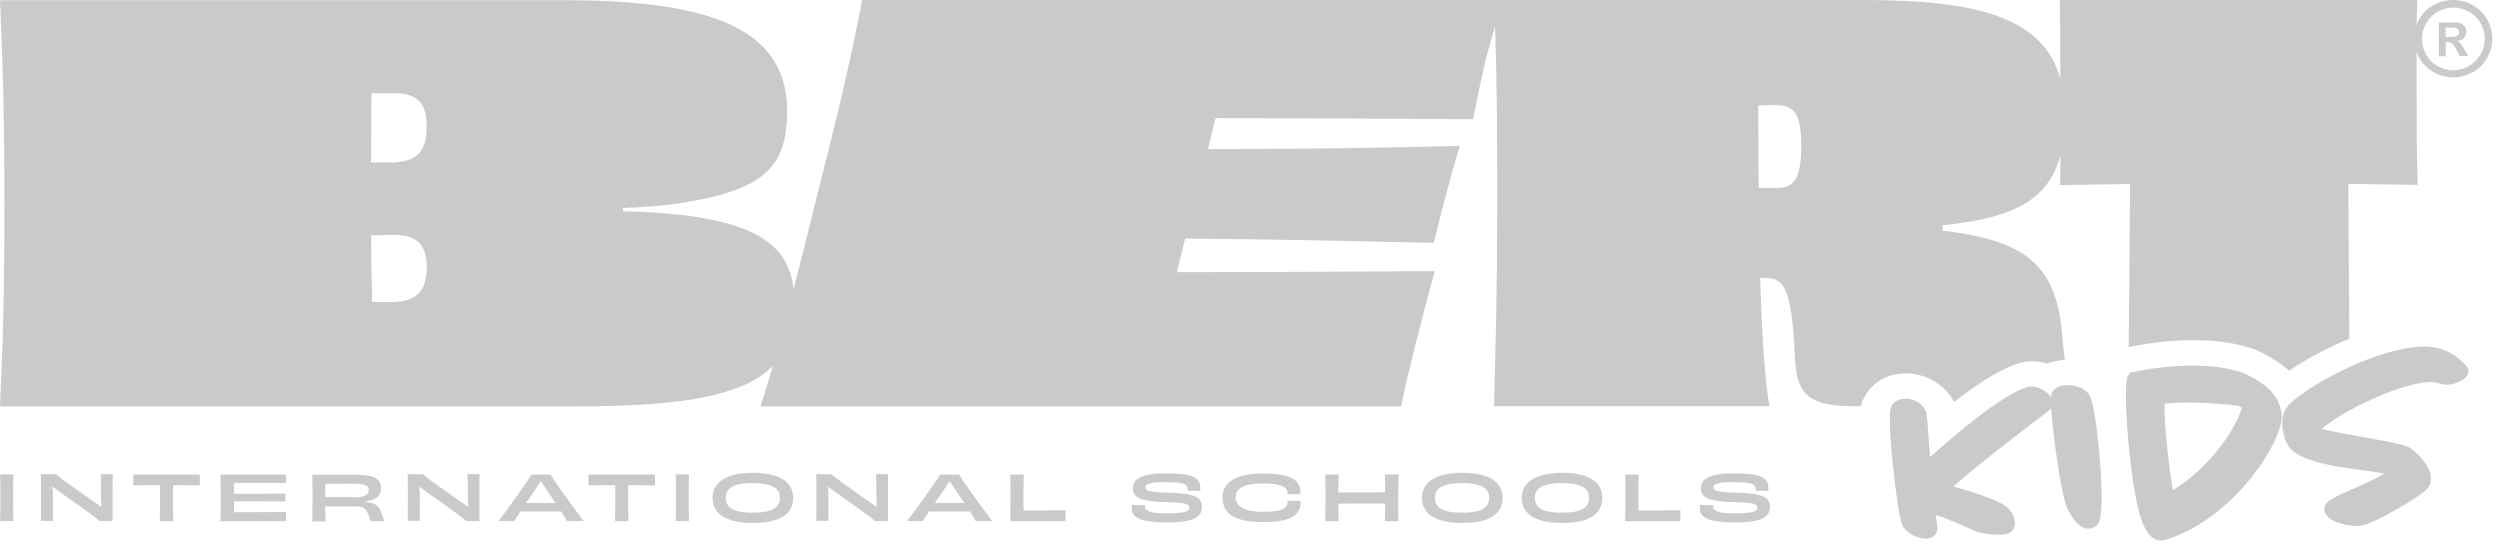 <svg width="190" height="42" viewBox="0 0 190 42" fill="none" xmlns="http://www.w3.org/2000/svg">
<path d="M0.014 39.597C0.027 38.993 0.027 38.577 0.027 37.825C0.027 37.074 0.027 36.658 0.014 36.054H1.012C0.999 36.644 0.999 37.06 0.999 37.825C0.999 38.591 0.999 38.98 1.012 39.597H0.014Z" fill="#C9CACA"/>
<path d="M8.569 36.067C8.555 36.51 8.555 37.087 8.555 37.826C8.555 38.564 8.555 39.128 8.555 39.597H7.557C7.219 39.262 5.614 38.161 4.588 37.423C4.386 37.275 4.17 37.128 3.994 36.98C4.008 37.249 4.021 37.53 4.021 37.812C4.021 38.698 4.021 39.329 4.035 39.584H3.104C3.104 39.114 3.117 38.564 3.117 37.812C3.117 37.061 3.117 36.524 3.104 36.041H4.264C4.52 36.309 6.288 37.544 7.206 38.188C7.395 38.309 7.57 38.416 7.705 38.551C7.692 38.295 7.678 38.041 7.678 37.826C7.678 37.034 7.665 36.322 7.651 36.041H8.555L8.569 36.067Z" fill="#C9CACA"/>
<path d="M15.184 36.067C15.184 36.175 15.184 36.322 15.184 36.47C15.184 36.604 15.184 36.765 15.184 36.886C14.468 36.886 13.753 36.873 13.146 36.873C13.146 38.188 13.146 39.316 13.159 39.611C13.024 39.611 12.809 39.611 12.647 39.611C12.498 39.611 12.296 39.611 12.147 39.611C12.161 39.316 12.161 38.188 12.161 36.873C11.553 36.873 10.838 36.873 10.123 36.886C10.123 36.779 10.123 36.604 10.123 36.47C10.123 36.336 10.123 36.175 10.123 36.067H15.17H15.184Z" fill="#C9CACA"/>
<path d="M21.739 36.067C21.739 36.148 21.739 36.269 21.739 36.389C21.739 36.51 21.739 36.645 21.739 36.712C20.538 36.712 18.77 36.698 17.785 36.698V37.531C18.959 37.531 20.727 37.531 21.685 37.517C21.685 37.665 21.685 37.96 21.685 38.108C20.741 38.108 18.959 38.094 17.785 38.094V38.926C18.77 38.926 20.592 38.926 21.739 38.913C21.739 39.007 21.739 39.141 21.739 39.262C21.739 39.383 21.739 39.517 21.739 39.611H16.76C16.773 39.141 16.773 38.591 16.773 37.839C16.773 37.087 16.773 36.537 16.76 36.067H21.739Z" fill="#C9CACA"/>
<path d="M27.69 38.135C28.433 38.215 28.77 38.363 28.959 38.913C29.08 39.249 29.161 39.477 29.229 39.611H28.352C28.163 39.611 28.136 39.571 28.041 39.222C27.798 38.631 27.704 38.484 26.773 38.484H24.708C24.708 38.94 24.735 39.343 24.762 39.625H23.736C23.736 39.115 23.75 38.618 23.75 37.853C23.75 37.088 23.75 36.591 23.736 36.081H27.177C28.365 36.081 28.959 36.363 28.959 37.101C28.959 37.705 28.567 38.027 27.677 38.121L27.69 38.135ZM26.867 37.799C27.717 37.799 28.028 37.611 28.028 37.249C28.028 36.873 27.731 36.766 26.894 36.766C26.462 36.766 25.234 36.766 24.721 36.779C24.721 37.115 24.721 37.45 24.721 37.772C25.072 37.772 25.963 37.772 26.867 37.772V37.799Z" fill="#C9CACA"/>
<path d="M36.45 36.067C36.436 36.51 36.436 37.087 36.436 37.826C36.436 38.564 36.436 39.128 36.436 39.597H35.438C35.1 39.262 33.494 38.161 32.469 37.423C32.266 37.275 32.05 37.128 31.875 36.98C31.889 37.249 31.902 37.53 31.902 37.812C31.902 38.698 31.902 39.329 31.916 39.584H30.984C30.984 39.114 30.998 38.564 30.998 37.812C30.998 37.061 30.998 36.524 30.984 36.041H32.145C32.401 36.309 34.169 37.544 35.087 38.188C35.276 38.309 35.451 38.416 35.586 38.551C35.573 38.295 35.559 38.041 35.559 37.826C35.559 37.034 35.546 36.322 35.532 36.041H36.436L36.45 36.067Z" fill="#C9CACA"/>
<path d="M43.088 39.598C43.034 39.477 42.872 39.208 42.656 38.873C42.103 38.873 41.523 38.873 41.077 38.873C40.686 38.873 40.079 38.873 39.552 38.873C39.35 39.181 39.175 39.45 39.08 39.598H37.893C38.594 38.685 40.038 36.671 40.389 36.067H41.833C42.265 36.765 43.628 38.645 44.357 39.598H43.088ZM42.224 38.228C41.981 37.866 41.739 37.504 41.536 37.208C41.334 36.926 41.212 36.712 41.104 36.564C40.996 36.725 40.861 36.926 40.672 37.222C40.47 37.517 40.227 37.879 39.984 38.228C40.376 38.228 40.781 38.228 41.077 38.228C41.401 38.228 41.82 38.228 42.224 38.228Z" fill="#C9CACA"/>
<path d="M49.781 36.067C49.781 36.175 49.781 36.322 49.781 36.47C49.781 36.604 49.781 36.765 49.781 36.886C49.066 36.886 48.351 36.873 47.743 36.873C47.743 38.188 47.743 39.316 47.757 39.611C47.622 39.611 47.406 39.611 47.244 39.611C47.096 39.611 46.893 39.611 46.745 39.611C46.758 39.316 46.758 38.188 46.758 36.873C46.151 36.873 45.436 36.873 44.721 36.886C44.721 36.779 44.721 36.604 44.721 36.47C44.721 36.336 44.721 36.175 44.721 36.067H49.768H49.781Z" fill="#C9CACA"/>
<path d="M51.361 39.597C51.375 38.993 51.375 38.577 51.375 37.825C51.375 37.074 51.375 36.658 51.361 36.054H52.36C52.346 36.644 52.346 37.06 52.346 37.825C52.346 38.591 52.346 38.98 52.36 39.597H51.361Z" fill="#C9CACA"/>
<path d="M57.218 39.745C55.139 39.745 54.154 39.02 54.154 37.839C54.154 36.658 55.207 35.933 57.218 35.933C59.228 35.933 60.281 36.618 60.281 37.839C60.281 39.061 59.296 39.745 57.218 39.745ZM59.282 37.839C59.282 37.101 58.635 36.712 57.218 36.712C55.801 36.712 55.153 37.087 55.153 37.839C55.153 38.591 55.787 38.967 57.218 38.967C58.648 38.967 59.282 38.577 59.282 37.839Z" fill="#C9CACA"/>
<path d="M67.501 36.067C67.487 36.51 67.487 37.087 67.487 37.826C67.487 38.564 67.487 39.128 67.487 39.597H66.488C66.151 39.262 64.545 38.161 63.52 37.423C63.317 37.275 63.101 37.128 62.926 36.98C62.939 37.249 62.953 37.53 62.953 37.812C62.953 38.698 62.953 39.329 62.966 39.584H62.035C62.035 39.114 62.049 38.564 62.049 37.812C62.049 37.061 62.049 36.524 62.035 36.041H63.196C63.452 36.309 65.22 37.544 66.138 38.188C66.326 38.309 66.502 38.416 66.637 38.551C66.623 38.295 66.61 38.041 66.61 37.826C66.61 37.034 66.596 36.322 66.583 36.041H67.487L67.501 36.067Z" fill="#C9CACA"/>
<path d="M74.141 39.598C74.087 39.477 73.925 39.208 73.709 38.873C73.156 38.873 72.575 38.873 72.13 38.873C71.739 38.873 71.132 38.873 70.605 38.873C70.403 39.181 70.227 39.45 70.133 39.598H68.945C69.647 38.685 71.091 36.671 71.442 36.067H72.886C73.318 36.765 74.681 38.645 75.409 39.598H74.141ZM73.291 38.228C73.048 37.866 72.805 37.504 72.602 37.208C72.4 36.926 72.278 36.712 72.171 36.564C72.063 36.725 71.928 36.926 71.739 37.222C71.536 37.517 71.293 37.879 71.05 38.228C71.442 38.228 71.847 38.228 72.144 38.228C72.468 38.228 72.886 38.228 73.291 38.228Z" fill="#C9CACA"/>
<path d="M77.811 36.067C77.797 36.349 77.784 37.034 77.784 37.839C77.784 38.161 77.784 38.51 77.784 38.792C78.674 38.792 79.943 38.792 80.982 38.779C80.982 38.913 80.982 39.047 80.982 39.195C80.982 39.343 80.982 39.477 80.982 39.611H76.785C76.785 39.208 76.799 38.591 76.799 37.839C76.799 37.047 76.799 36.416 76.785 36.067H77.797H77.811Z" fill="#C9CACA"/>
<path d="M90.253 37.168C90.253 36.792 89.983 36.644 88.62 36.644C87.352 36.644 87.055 36.765 87.055 37.033C87.055 37.302 87.217 37.396 88.89 37.45C90.779 37.517 91.346 37.758 91.346 38.537C91.346 39.315 90.658 39.705 88.728 39.705C86.798 39.705 86.016 39.409 86.016 38.617C86.016 38.537 86.016 38.443 86.029 38.362C86.151 38.376 86.353 38.389 86.528 38.389C86.717 38.389 86.893 38.389 87.028 38.389C87.028 38.416 87.028 38.456 87.028 38.483C87.028 38.873 87.46 39.007 88.728 39.007C90.078 39.007 90.388 38.859 90.388 38.591C90.388 38.295 90.145 38.201 88.62 38.161C86.596 38.107 86.097 37.799 86.097 37.101C86.097 36.403 86.771 35.973 88.647 35.973C90.523 35.973 91.225 36.242 91.225 37.074C91.225 37.141 91.225 37.221 91.225 37.302C91.117 37.302 90.928 37.302 90.752 37.302C90.563 37.302 90.374 37.302 90.266 37.302V37.181L90.253 37.168Z" fill="#C9CACA"/>
<path d="M97.851 37.477C97.851 36.981 97.257 36.739 95.935 36.739C94.585 36.766 93.911 37.075 93.911 37.799C93.911 38.524 94.626 38.9 95.989 38.9C97.352 38.9 97.851 38.645 97.851 38.175V38.068C98.013 38.068 98.175 38.068 98.35 38.068C98.526 38.068 98.674 38.068 98.836 38.068C98.836 38.108 98.836 38.162 98.836 38.215C98.836 39.075 98.216 39.679 95.989 39.679C93.924 39.679 92.912 39.088 92.912 37.813C92.912 36.538 94.127 35.987 95.935 35.987C97.743 35.987 98.823 36.323 98.823 37.37C98.823 37.437 98.823 37.491 98.823 37.558C98.661 37.558 98.499 37.558 98.337 37.558C98.175 37.558 98.013 37.558 97.851 37.558V37.477Z" fill="#C9CACA"/>
<path d="M106.286 36.067C106.273 36.564 106.259 37.087 106.259 37.839C106.259 38.591 106.259 39.101 106.273 39.611H105.247C105.261 39.262 105.274 38.698 105.274 38.282C104.734 38.255 104.114 38.269 103.493 38.269C102.872 38.269 102.251 38.269 101.712 38.282C101.712 38.698 101.712 39.262 101.738 39.611H100.713C100.74 39.101 100.74 38.591 100.74 37.839C100.74 37.087 100.74 36.564 100.713 36.067H101.738C101.725 36.416 101.712 36.993 101.712 37.423C102.251 37.436 102.872 37.423 103.493 37.423C104.114 37.423 104.734 37.423 105.274 37.409C105.274 36.98 105.274 36.403 105.247 36.054H106.273L106.286 36.067Z" fill="#C9CACA"/>
<path d="M111.13 39.745C109.052 39.745 108.066 39.02 108.066 37.839C108.066 36.658 109.119 35.933 111.13 35.933C113.14 35.933 114.193 36.618 114.193 37.839C114.193 39.061 113.208 39.745 111.13 39.745ZM113.181 37.839C113.181 37.101 112.533 36.712 111.116 36.712C109.699 36.712 109.052 37.087 109.052 37.839C109.052 38.591 109.686 38.967 111.116 38.967C112.547 38.967 113.181 38.577 113.181 37.839Z" fill="#C9CACA"/>
<path d="M118.714 39.745C116.636 39.745 115.65 39.02 115.65 37.839C115.65 36.658 116.703 35.933 118.714 35.933C120.724 35.933 121.777 36.618 121.777 37.839C121.777 39.061 120.792 39.745 118.714 39.745ZM120.778 37.839C120.778 37.101 120.131 36.712 118.714 36.712C117.297 36.712 116.649 37.087 116.649 37.839C116.649 38.591 117.283 38.967 118.714 38.967C120.144 38.967 120.778 38.577 120.778 37.839Z" fill="#C9CACA"/>
<path d="M124.543 36.067C124.53 36.349 124.516 37.034 124.516 37.839C124.516 38.161 124.516 38.51 124.516 38.792C125.407 38.792 126.675 38.792 127.714 38.779C127.714 38.913 127.714 39.047 127.714 39.195C127.714 39.343 127.714 39.477 127.714 39.611H123.518C123.518 39.208 123.531 38.591 123.531 37.839C123.531 37.047 123.531 36.416 123.518 36.067H124.543Z" fill="#C9CACA"/>
<path d="M133.423 37.168C133.423 36.792 133.153 36.644 131.79 36.644C130.522 36.644 130.225 36.765 130.225 37.033C130.225 37.302 130.387 37.396 132.06 37.45C133.949 37.517 134.516 37.758 134.516 38.537C134.516 39.315 133.828 39.705 131.898 39.705C129.968 39.705 129.186 39.409 129.186 38.617C129.186 38.537 129.186 38.443 129.199 38.362C129.32 38.376 129.523 38.389 129.698 38.389C129.887 38.389 130.063 38.389 130.198 38.389C130.198 38.416 130.198 38.456 130.198 38.483C130.198 38.873 130.629 39.007 131.898 39.007C133.247 39.007 133.558 38.859 133.558 38.591C133.558 38.295 133.315 38.201 131.79 38.161C129.766 38.107 129.267 37.799 129.267 37.101C129.267 36.403 129.941 35.973 131.817 35.973C133.693 35.973 134.395 36.242 134.395 37.074C134.395 37.141 134.395 37.221 134.395 37.302C134.287 37.302 134.098 37.302 133.922 37.302C133.733 37.302 133.544 37.302 133.436 37.302V37.181L133.423 37.168Z" fill="#C9CACA"/>
<path d="M189.008 1.463C188.739 0.993 188.374 0.631 187.902 0.376C187.43 0.121 186.944 0 186.431 0C185.918 0 185.432 0.121 184.96 0.376C184.488 0.631 184.123 0.993 183.853 1.463C183.772 1.611 183.732 1.758 183.664 1.919C183.664 1.208 183.691 0.55 183.718 0H156.54C156.58 1.517 156.58 3.785 156.58 5.96C155.258 1.221 150.049 0 141.588 0H65.517C64.694 4.443 63.615 8.926 61.955 15.436C61.361 17.879 60.821 20.027 60.308 21.973C59.944 18.819 57.798 17.127 52.144 16.376C50.822 16.215 49.202 16.094 47.34 16.054V15.812C49.121 15.731 50.727 15.611 51.968 15.396C58.217 14.403 59.822 12.55 59.822 8.403C59.822 1.651 52.832 0.013 42.738 0.013H0C0.202 4.456 0.337 8.899 0.337 15.45C0.337 22 0.216 26.443 0 30.886H43.764C51.82 30.886 56.489 30.094 58.743 27.799C58.433 28.845 58.122 29.866 57.798 30.886H106.488C106.731 29.57 107.23 27.597 107.648 25.906C108.147 24.013 108.647 21.919 109.052 20.604C103.1 20.644 95.53 20.684 89.444 20.684L90.064 18.134C96.812 18.174 103.384 18.335 108.971 18.456C109.429 16.523 110.374 12.899 110.954 11.087C105.084 11.248 98.58 11.329 91.805 11.329L92.385 8.98C98.134 8.98 104.963 9.02 111.953 9.06C112.155 7.987 112.533 6.174 112.898 4.577C113.114 3.758 113.383 2.846 113.626 2.013C113.761 5.839 113.788 9.879 113.788 15.436C113.788 22.013 113.667 26.429 113.545 30.872H134.476C134.098 28.684 133.896 25.195 133.774 21.114H134.152C135.771 21.114 136.176 22.309 136.433 27.409C136.554 30.04 137.634 30.872 140.818 30.872H141.412C141.763 29.651 142.802 28.523 144.543 28.389C144.651 28.389 144.772 28.376 144.894 28.376C145.083 28.376 145.272 28.376 145.488 28.429C146.581 28.59 147.876 29.302 148.51 30.55C150.751 28.805 152.518 27.785 153.787 27.517L153.935 27.49H154.016L154.097 27.463H154.178L154.327 27.45H154.408C154.799 27.45 155.19 27.517 155.582 27.637C155.96 27.49 156.378 27.396 156.823 27.355C156.85 27.355 156.891 27.355 156.918 27.355C156.823 26.416 156.729 25.503 156.661 24.819C156.081 19.879 153.558 18.241 147.647 17.53V17.114C153.004 16.59 155.69 15.194 156.594 11.799C156.594 12.631 156.58 13.409 156.567 14.067L161.884 13.986C161.857 18.725 161.816 23.154 161.776 26.376C162.801 26.161 163.854 26.013 165.001 25.919C165.581 25.879 166.148 25.852 166.661 25.852C168.861 25.852 170.817 26.215 172.032 26.872L172.153 26.939C172.612 27.194 173.314 27.584 173.975 28.174C175.203 27.342 176.809 26.456 178.55 25.745C178.523 22.59 178.496 18.429 178.469 13.973L183.745 14.054C183.664 12.121 183.664 9.275 183.664 6.859C183.664 5.893 183.664 4.899 183.664 3.919C183.718 4.081 183.772 4.242 183.867 4.403C184.123 4.872 184.501 5.235 184.96 5.49C185.432 5.745 185.918 5.879 186.444 5.879C186.971 5.879 187.457 5.745 187.929 5.49C188.401 5.235 188.766 4.872 189.022 4.403C189.278 3.933 189.413 3.45 189.413 2.926C189.413 2.403 189.278 1.919 189.008 1.436V1.463ZM29.864 22.953H28.285C28.245 21.517 28.204 19.825 28.204 17.892C28.784 17.892 29.365 17.852 29.864 17.852C31.564 17.852 32.428 18.429 32.428 20.322C32.428 22.215 31.564 22.913 29.864 22.953ZM29.864 12.349H28.204C28.204 10.255 28.204 8.483 28.245 7.087H29.864C31.564 7.087 32.428 7.624 32.428 9.638C32.428 11.651 31.564 12.268 29.864 12.349ZM135.11 14.282H133.666C133.626 12.188 133.626 10.081 133.626 8.027C134.165 7.987 134.665 7.987 134.948 7.987C136.352 7.987 136.891 8.644 136.891 11.034C136.891 13.423 136.433 14.282 135.11 14.282ZM188.509 4.134C188.293 4.51 188.01 4.805 187.632 5.02C187.254 5.235 186.863 5.342 186.444 5.342C186.026 5.342 185.635 5.235 185.257 5.02C184.879 4.805 184.582 4.523 184.38 4.134C184.177 3.745 184.069 3.369 184.069 2.953C184.069 2.537 184.177 2.134 184.393 1.758C184.609 1.383 184.906 1.087 185.284 0.886C185.662 0.685 186.053 0.577 186.458 0.577C186.863 0.577 187.254 0.685 187.632 0.886C188.01 1.087 188.307 1.383 188.523 1.758C188.739 2.134 188.846 2.537 188.846 2.953C188.846 3.369 188.739 3.758 188.523 4.134H188.509Z" fill="#C9CACA"/>
<path d="M185.864 3.195H185.999C186.148 3.195 186.269 3.235 186.364 3.302C186.458 3.369 186.58 3.557 186.728 3.839L186.944 4.255H187.592L187.281 3.732C187.173 3.544 187.106 3.45 187.092 3.423C187.025 3.329 186.957 3.262 186.917 3.222C186.876 3.182 186.809 3.155 186.742 3.128C186.957 3.101 187.133 3.021 187.254 2.886C187.376 2.752 187.443 2.591 187.443 2.416C187.443 2.282 187.416 2.161 187.349 2.054C187.281 1.947 187.2 1.866 187.106 1.812C187.011 1.759 186.876 1.718 186.701 1.705C186.647 1.705 186.364 1.705 185.878 1.705H185.352V4.269H185.878V3.208L185.864 3.195ZM185.864 2.094H186.08C186.377 2.094 186.566 2.094 186.647 2.135C186.728 2.161 186.782 2.202 186.822 2.255C186.863 2.309 186.89 2.376 186.89 2.443C186.89 2.51 186.863 2.578 186.822 2.645C186.782 2.698 186.728 2.739 186.647 2.765C186.58 2.792 186.391 2.806 186.08 2.806H185.864V2.108V2.094Z" fill="#C9CACA"/>
<path d="M158.794 30.04C158.456 29.45 157.646 29.235 156.999 29.275C156.405 29.316 156.014 29.584 155.919 29.933C155.892 29.987 155.892 30.094 155.879 30.201C155.582 29.691 154.799 29.342 154.34 29.369H154.259C152.41 29.758 148.497 33.101 146.689 34.738C146.635 34.188 146.594 33.544 146.554 32.993C146.5 32.175 146.459 31.691 146.419 31.436C146.405 31.356 146.378 31.289 146.351 31.235C146.135 30.671 145.488 30.363 145.069 30.309C144.934 30.282 144.813 30.295 144.705 30.309C143.936 30.363 143.652 30.872 143.652 31.248C143.504 32.94 144.098 37.758 144.395 39.289C144.462 39.571 144.53 39.812 144.583 39.946L144.651 40.054C145.029 40.604 145.812 40.94 146.338 40.94C146.365 40.94 146.392 40.94 146.432 40.94C146.797 40.913 146.999 40.738 147.094 40.604C147.228 40.416 147.282 40.188 147.228 39.987C147.201 39.772 147.147 39.463 147.121 39.154C147.809 39.342 148.794 39.772 149.388 40.04C149.927 40.282 150.238 40.416 150.44 40.47C150.791 40.564 151.614 40.671 152.168 40.631C152.343 40.617 152.518 40.577 152.667 40.523L152.748 40.483C152.869 40.416 153.247 40.121 153.112 39.49C153.045 39.141 152.829 38.792 152.491 38.51C151.736 37.96 149.927 37.383 148.457 36.98C150.224 35.383 153.571 32.846 154.961 31.785C155.339 31.503 155.595 31.302 155.717 31.208C155.771 31.168 155.838 31.101 155.892 31.02C155.987 32.738 156.445 35.866 156.715 37.154C156.864 37.866 157.012 38.443 157.147 38.725L157.188 38.792C157.485 39.315 157.97 40.175 158.713 40.175C158.74 40.175 158.767 40.175 158.78 40.175C158.996 40.161 159.185 40.067 159.36 39.919L159.401 39.879C160.143 39.114 159.401 32.443 159.131 31.168C159.036 30.644 158.928 30.282 158.794 30.027V30.04Z" fill="#C9CACA"/>
<path d="M173.355 31.181C173.058 29.718 171.803 29.033 170.966 28.577L170.845 28.51C170.022 28.067 168.025 27.624 165.164 27.839C164.084 27.919 163.099 28.067 162.168 28.268L161.884 28.322L161.736 28.55C161.291 29.208 161.803 35.302 162.343 37.919C162.64 39.396 163.112 41.073 164.205 41.073C164.232 41.073 164.259 41.073 164.286 41.073L164.516 41.047C169.86 39.436 173.611 33.355 173.409 31.49C173.409 31.409 173.395 31.355 173.368 31.261V31.194L173.355 31.181ZM170.346 31.1C169.846 32.698 167.89 35.597 165.137 37.248C164.786 35.167 164.435 31.664 164.516 30.698C164.624 30.671 164.799 30.644 165.069 30.631C166.756 30.496 169.684 30.751 170.17 30.859C170.238 30.899 170.332 30.953 170.359 30.98C170.359 31.02 170.359 31.047 170.332 31.1H170.346Z" fill="#C9CACA"/>
<path d="M187.456 27.839L187.321 27.692C186.39 26.685 185.243 26.256 183.853 26.349C179.872 26.658 174.825 29.719 173.853 30.873C173.557 31.222 173.408 31.759 173.462 32.376C173.503 32.98 173.732 33.786 174.137 34.162C175.189 35.141 177.389 35.437 179.332 35.705C179.94 35.786 180.709 35.893 181.195 36.001C180.614 36.363 179.508 36.859 178.833 37.155C177.16 37.893 176.606 38.135 176.66 38.766V38.846C176.849 39.678 178.388 39.974 179.13 39.974C179.184 39.974 179.238 39.974 179.292 39.974C180.358 39.893 183.894 37.732 184.406 37.222C184.798 36.833 184.757 36.39 184.744 36.242C184.663 35.195 183.408 34.175 183.084 34.001C182.693 33.786 181.68 33.598 179.481 33.195C178.523 33.021 177.214 32.779 176.444 32.605C177.794 31.37 182.085 29.222 184.568 29.034C184.906 29.007 185.149 29.074 185.392 29.142C185.607 29.195 185.823 29.262 186.08 29.235C186.701 29.182 187.74 28.779 187.591 28.027L187.47 27.853L187.456 27.839Z" fill="#C9CACA"/>
</svg>
